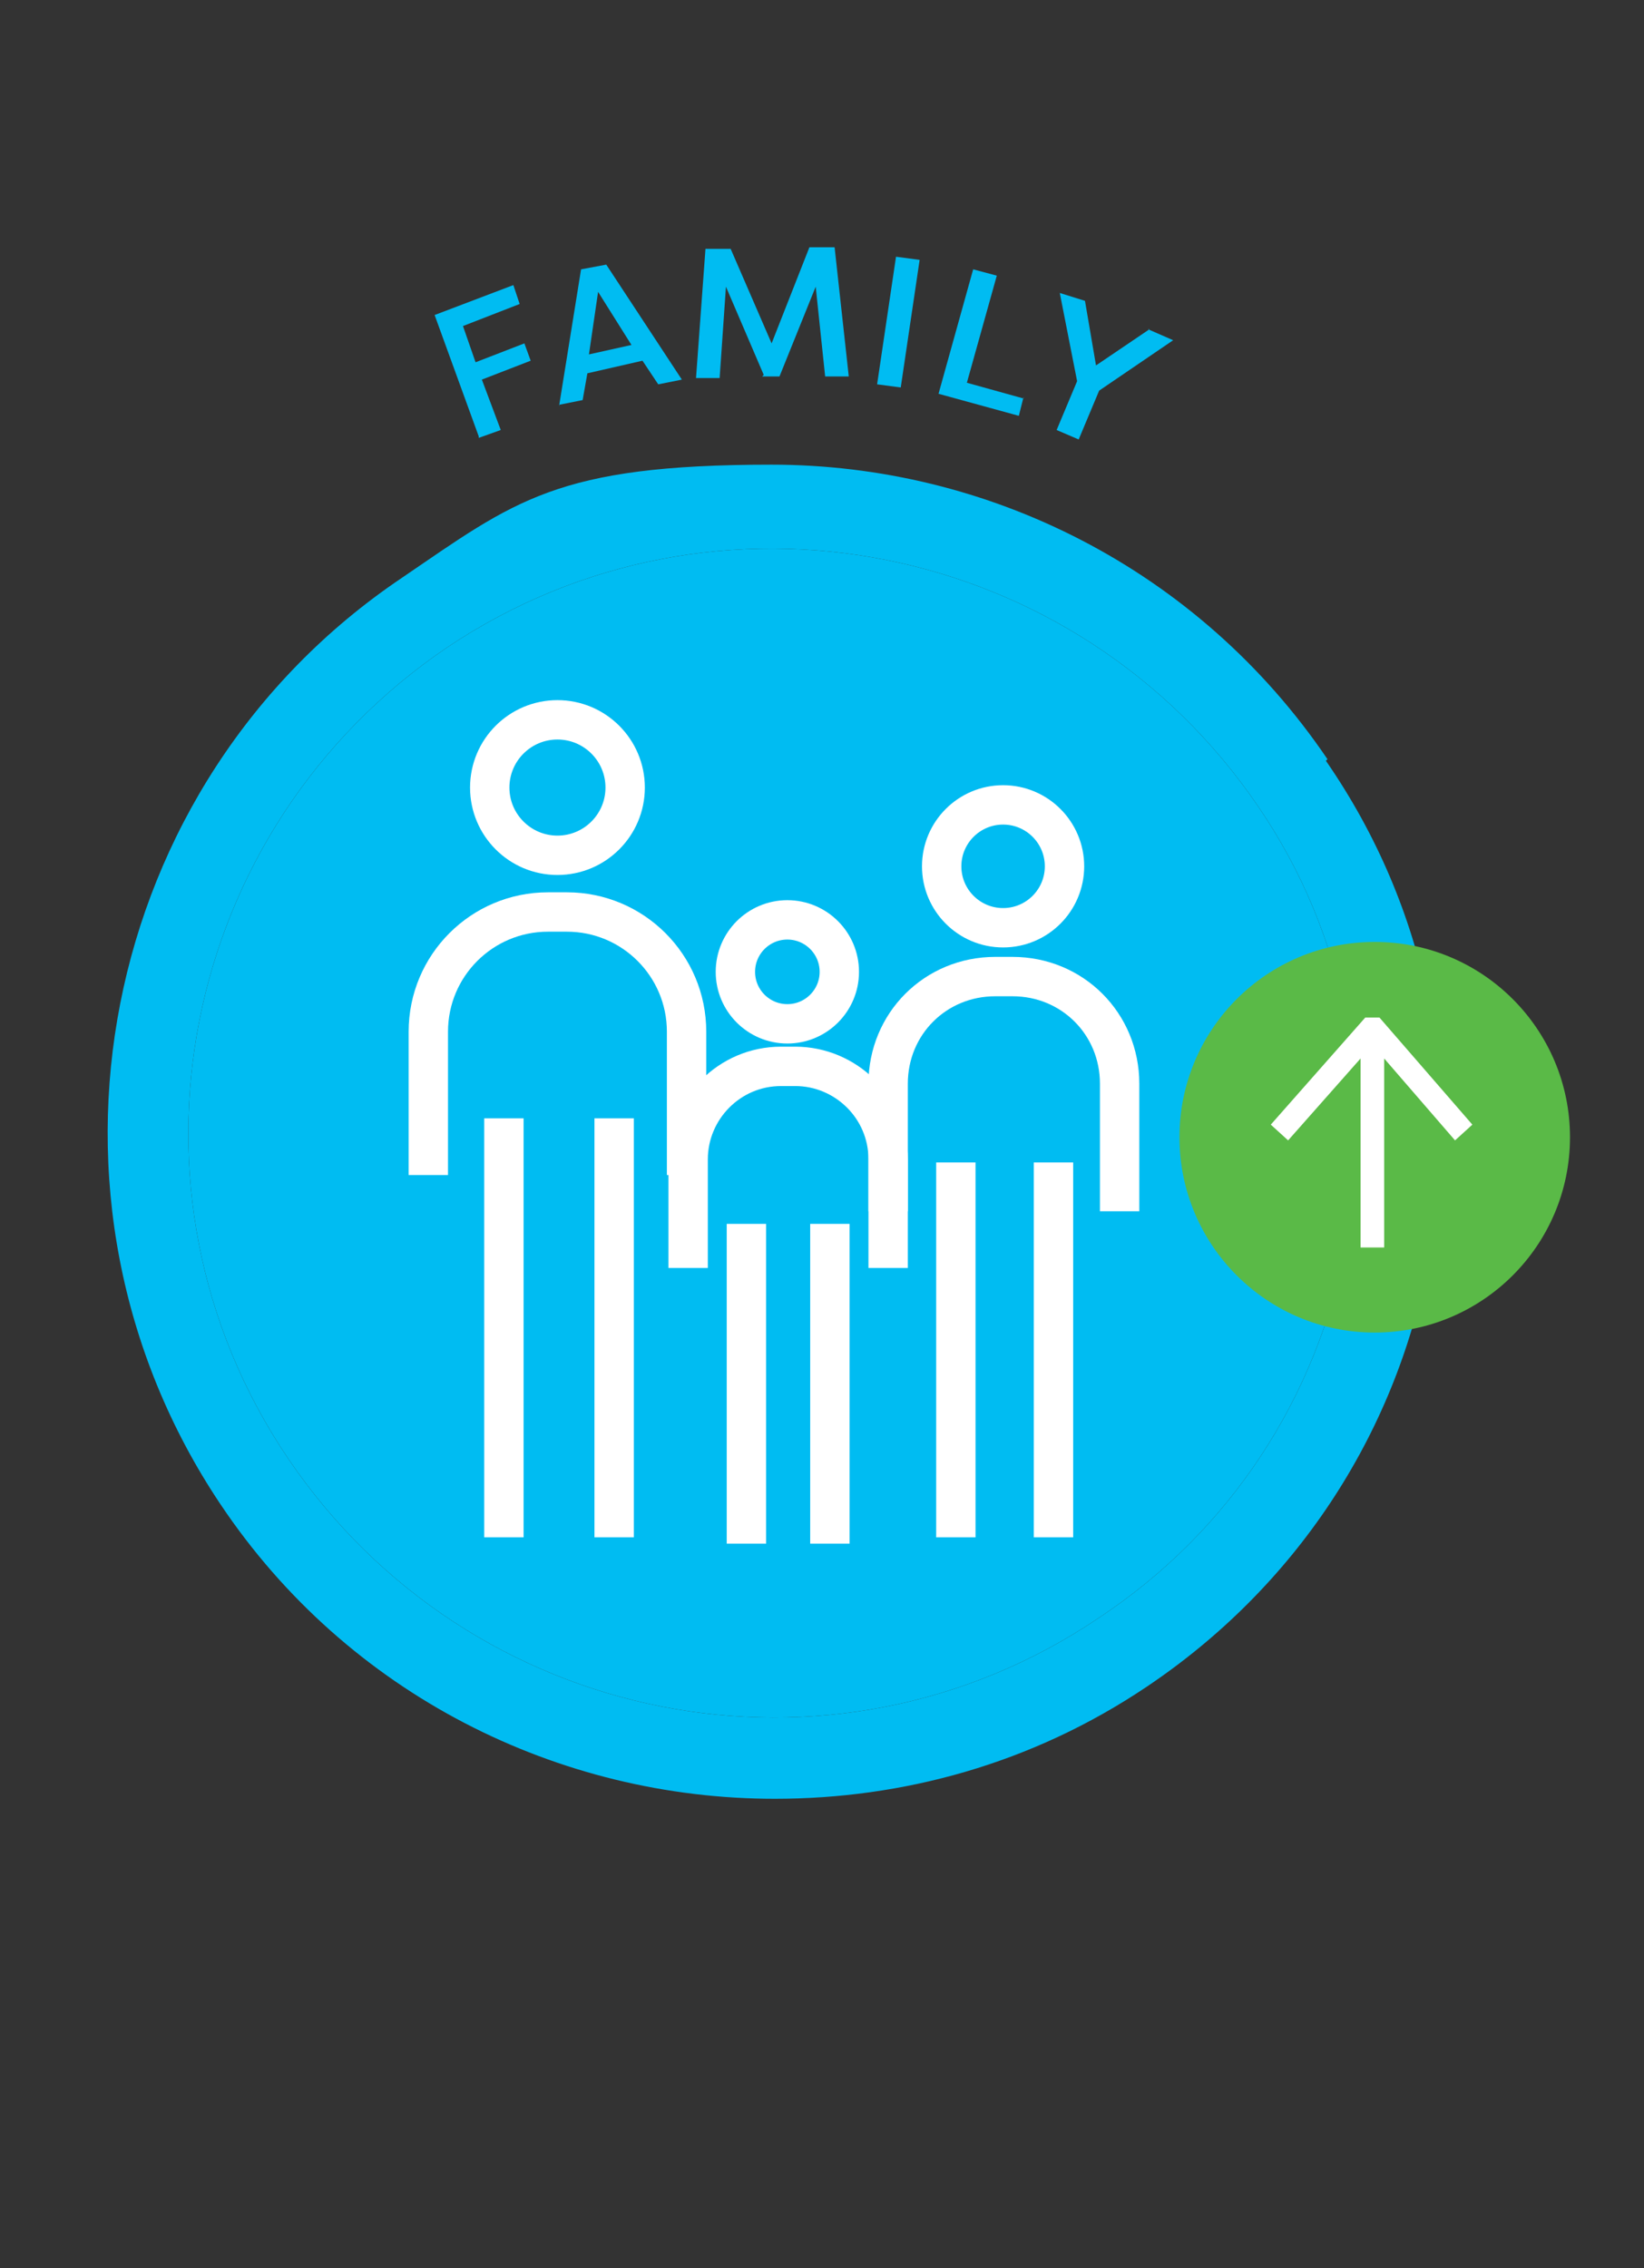 <?xml version="1.0" encoding="UTF-8"?>
<svg xmlns="http://www.w3.org/2000/svg" version="1.1" viewBox="0 0 104.4 144">
  <rect x="0" y="0" width="104.4" height="144" fill="#333333" stroke="none"/>
  <defs>
    <style>
      .cls-1 {
        fill: #fff;
      }

      .cls-2 {
        fill: none;
        stroke: #fff;
        stroke-miterlimit: 10;
        stroke-width: 2.5px;
      }

      .cls-3 {
        fill: #5aba47;
      }

      .cls-4 {
        fill: #00bcf2;
      }
    </style>
  </defs>
  <!-- Generator: Adobe Illustrator 28.6.0, SVG Export Plug-In . SVG Version: 1.2.0 Build 709)  -->
  <g>
    <g id="Layer_1">
      <g>
        <g id="Layer_1-2" data-name="Layer_1">
          <g id="Layer_1-2">
            <g id="Layer_1-2-2" data-name="Layer_1-2">
              <g>
                <path class="cls-4" d="M84.3,48.2c-8.2-12.1-21.6-18.7-35.3-18.7s-16.3,2.3-23.5,7.2C6.2,49.7,1,76.1,14,95.5c8.1,12.1,21.5,18.7,35.2,18.7h0c0,0,0,0,0,0,8.1,0,16.3-2.2,23.6-7.1,9.4-6.3,15.8-15.9,17.9-27,2.2-11.1,0-22.4-6.5-31.8ZM85.5,79c-1.9,9.8-7.4,18.2-15.7,23.7-17,11.5-40,6.9-51.5-10.1-11.5-17-6.9-40,10.1-51.5,17-11.4,40-6.8,51.5,10.1,5.6,8.2,7.4,18.1,5.6,27.8Z"/>
                <path class="cls-4" d="M85.5,79c-1.9,9.8-7.4,18.2-15.7,23.7-17,11.5-40,6.9-51.5-10.1-11.5-17-6.9-40,10.1-51.5,17-11.4,40-6.8,51.5,10.1,5.6,8.2,7.4,18.1,5.6,27.8Z"/>
                <g>
                  <g>
                    <path class="cls-2" d="M27.2,74.6v-9.1c0-4.2,3.4-7.6,7.6-7.6h1.2c4.2,0,7.6,3.4,7.6,7.6v9.1"/>
                    <line class="cls-2" x1="39" y1="71" x2="39" y2="97.6"/>
                    <line class="cls-2" x1="32" y1="71" x2="32" y2="97.6"/>
                    <circle class="cls-2" cx="35.4" cy="50" r="4.3"/>
                  </g>
                  <g>
                    <path class="cls-2" d="M56.4,76.9v-8.1c0-3.8,3-6.8,6.8-6.8h1.1c3.8,0,6.8,3,6.8,6.8v8.1"/>
                    <line class="cls-2" x1="66.9" y1="73.8" x2="66.9" y2="97.6"/>
                    <line class="cls-2" x1="60.7" y1="73.8" x2="60.7" y2="97.6"/>
                    <circle class="cls-2" cx="63.7" cy="55" r="3.9"/>
                  </g>
                  <g>
                    <path class="cls-2" d="M43.7,80.5v-6.9c0-3.2,2.6-5.9,5.9-5.9h.9c3.2,0,5.9,2.6,5.9,5.9v6.9"/>
                    <line class="cls-2" x1="52.7" y1="77.7" x2="52.7" y2="98"/>
                    <line class="cls-2" x1="47.4" y1="77.7" x2="47.4" y2="98"/>
                    <circle class="cls-2" cx="50" cy="61.7" r="3.3"/>
                  </g>
                </g>
              </g>
            </g>
            <g>
              <path class="cls-4" d="M30.4,27.7l-2.8-7.7,5-1.9.4,1.2-3.6,1.4.8,2.3,3.1-1.2.4,1.1-3.1,1.2,1.2,3.2-1.4.5h0Z"/>
              <path class="cls-4" d="M35.5,25.8l1.4-8.7,1.6-.3,4.8,7.3-1.5.3-1-1.5-3.5.8-.3,1.7-1.5.3h0ZM38,18.4l-.6,4.1,2.7-.6s-2.2-3.5-2.2-3.5Z"/>
              <path class="cls-4" d="M48.5,23.8l-2.4-5.6-.4,5.8h-1.5l.6-8.2h1.6l2.6,6,2.4-6.1h1.6l.9,8.2h-1.5l-.6-5.7-2.3,5.7h-1.1Z"/>
              <path class="cls-4" d="M57.2,24.6l-1.5-.2,1.2-8.1,1.5.2-1.2,8.1Z"/>
              <path class="cls-4" d="M65,25.2l-.3,1.2-5.1-1.4,2.2-7.9,1.5.4-1.9,6.8s3.6,1,3.6,1Z"/>
              <path class="cls-4" d="M72.9,20.9l1.6.7h0c0,0-4.7,3.2-4.7,3.2l-1.3,3.1-1.4-.6,1.3-3.1-1.1-5.6h0c0,0,1.6.5,1.6.5l.7,4.1,3.4-2.3h0Z"/>
            </g>
          </g>
        </g>
        <g>
          <circle class="cls-3" cx="87.3" cy="72.2" r="12.4"/>
          <polygon class="cls-1" points="80.7 71.4 81.8 72.4 86.4 67.2 86.4 79.2 87.9 79.2 87.9 67.2 92.4 72.4 93.5 71.4 87.6 64.6 87.5 64.6 87.5 64.6 87.5 64.6 87.5 64.6 86.7 64.6 86.7 64.6 86.7 64.6 80.7 71.4"/>
        </g>
      </g>
    </g>
  </g>
</svg>